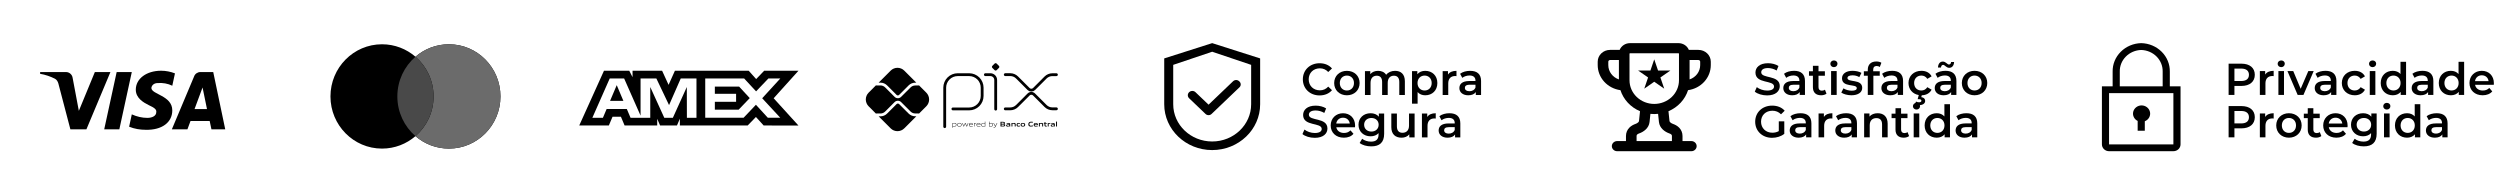<svg width="331" height="25" viewBox="0 0 331 25" fill="none" xmlns="http://www.w3.org/2000/svg">
<path fill-rule="evenodd" clip-rule="evenodd" d="M11.44 17.125H9.319L7.728 11.057C7.653 10.778 7.492 10.531 7.257 10.415C6.668 10.123 6.02 9.89 5.312 9.773V9.539H8.729C9.201 9.539 9.555 9.89 9.614 10.298L10.439 14.675L12.559 9.539H14.621L11.44 17.125ZM15.8 17.125H13.797L15.447 9.539H17.45L15.8 17.125ZM20.041 11.641C20.101 11.232 20.454 10.999 20.867 10.999C21.515 10.94 22.222 11.057 22.811 11.349L23.165 9.715C22.575 9.482 21.927 9.364 21.338 9.364C19.394 9.364 17.979 10.415 17.979 11.873C17.979 12.983 18.982 13.566 19.689 13.916C20.454 14.266 20.749 14.5 20.69 14.85C20.69 15.375 20.101 15.608 19.512 15.608C18.805 15.608 18.097 15.434 17.45 15.141L17.096 16.776C17.803 17.067 18.569 17.184 19.276 17.184C21.456 17.242 22.811 16.192 22.811 14.616C22.811 12.632 20.041 12.516 20.041 11.641ZM29.822 17.125L28.232 9.539H26.523C26.169 9.539 25.816 9.773 25.698 10.123L22.752 17.125H24.814L25.226 16.017H27.76L27.996 17.125H29.822ZM26.818 11.582L27.406 14.442H25.757L26.818 11.582Z" fill="black"/>
<path fill-rule="evenodd" clip-rule="evenodd" d="M55.007 18.024C53.815 19.053 52.269 19.674 50.579 19.674C46.809 19.674 43.753 16.582 43.753 12.768C43.753 8.954 46.809 5.862 50.579 5.862C52.269 5.862 53.815 6.483 55.007 7.512C56.199 6.483 57.745 5.862 59.435 5.862C63.205 5.862 66.262 8.954 66.262 12.768C66.262 16.582 63.205 19.674 59.435 19.674C57.745 19.674 56.199 19.053 55.007 18.024Z" fill="black"/>
<path fill-rule="evenodd" clip-rule="evenodd" d="M55.007 18.024C56.475 16.758 57.406 14.873 57.406 12.768C57.406 10.663 56.475 8.779 55.007 7.512C56.199 6.483 57.745 5.862 59.435 5.862C63.205 5.862 66.262 8.954 66.262 12.768C66.262 16.582 63.205 19.674 59.435 19.674C57.745 19.674 56.199 19.053 55.007 18.024Z" fill="#6B6B6B"/>
<path fill-rule="evenodd" clip-rule="evenodd" d="M55.007 18.024C56.475 16.758 57.406 14.873 57.406 12.768C57.406 10.664 56.475 8.779 55.007 7.512C53.539 8.779 52.609 10.664 52.609 12.768C52.609 14.873 53.539 16.758 55.007 18.024Z" fill="#494949"/>
<path fill-rule="evenodd" clip-rule="evenodd" d="M79.967 9.364L76.691 16.614H80.612L81.099 15.458H82.21L82.696 16.614H87.013V15.732L87.398 16.614H89.631L90.015 15.713V16.614H98.993L100.085 15.488L101.107 16.614L105.718 16.623L102.432 13.009L105.718 9.364H101.178L100.116 10.469L99.126 9.364H89.359L88.52 11.236L87.662 9.364H83.749V10.216L83.313 9.364H79.967ZM93.373 10.393H98.529L100.105 12.097L101.733 10.393H103.31L100.914 13.008L103.31 15.592H101.662L100.085 13.87L98.449 15.592H93.373V10.393ZM94.646 12.421V11.471V11.47H97.863L99.267 12.989L97.801 14.516H94.646V13.479H97.459V12.421H94.646ZM80.725 10.393H82.637L84.81 15.309V10.393H86.904L88.583 13.918L90.129 10.393H92.213V15.596H90.945L90.935 11.519L89.087 15.596H87.952L86.094 11.519V15.596H83.485L82.991 14.429H80.319L79.826 15.595H78.428L80.725 10.393ZM80.775 13.351L81.656 11.274L82.535 13.351H80.775Z" fill="black"/>
<path d="M125.08 16.768V11.606C125.08 11.38 125.125 11.156 125.211 10.947C125.297 10.739 125.424 10.549 125.584 10.39C125.744 10.23 125.933 10.103 126.142 10.017C126.351 9.931 126.574 9.886 126.8 9.886H128.322C128.777 9.887 129.213 10.069 129.535 10.39C129.856 10.713 130.036 11.149 130.036 11.604V12.702C130.036 13.159 129.855 13.596 129.533 13.918C129.21 14.241 128.773 14.422 128.316 14.422H126.163" stroke="black" stroke-width="0.375" stroke-linecap="round" stroke-linejoin="round"/>
<path d="M130.464 9.885H131.123C131.311 9.885 131.49 9.96 131.623 10.092C131.755 10.224 131.829 10.404 131.829 10.591V14.448" stroke="black" stroke-width="0.375" stroke-linecap="round" stroke-linejoin="round"/>
<path d="M131.687 9.288L131.387 8.988C131.37 8.97 131.355 8.949 131.346 8.926C131.336 8.903 131.331 8.878 131.331 8.853C131.331 8.828 131.336 8.804 131.346 8.78C131.355 8.757 131.37 8.736 131.387 8.719L131.687 8.419C131.704 8.401 131.725 8.387 131.748 8.378C131.772 8.368 131.796 8.363 131.821 8.363C131.846 8.363 131.871 8.368 131.894 8.378C131.917 8.387 131.938 8.401 131.956 8.419L132.256 8.719C132.274 8.736 132.288 8.757 132.297 8.78C132.307 8.804 132.312 8.828 132.312 8.853C132.312 8.878 132.307 8.903 132.297 8.926C132.288 8.949 132.274 8.97 132.256 8.988L131.956 9.288C131.938 9.306 131.917 9.32 131.894 9.329C131.871 9.339 131.846 9.344 131.821 9.344C131.796 9.344 131.772 9.339 131.748 9.329C131.725 9.32 131.704 9.306 131.687 9.288Z" fill="black"/>
<path d="M133.099 9.882H133.755C134.092 9.882 134.415 10.016 134.654 10.255L136.188 11.788C136.235 11.835 136.291 11.873 136.353 11.899C136.414 11.924 136.48 11.937 136.547 11.937C136.614 11.937 136.68 11.924 136.742 11.899C136.804 11.873 136.86 11.835 136.907 11.788L138.436 10.26C138.554 10.142 138.695 10.049 138.849 9.985C139.003 9.921 139.169 9.888 139.336 9.888H139.869" stroke="black" stroke-width="0.375" stroke-linecap="round" stroke-linejoin="round"/>
<path d="M133.099 14.413H133.755C134.092 14.413 134.415 14.279 134.654 14.041L136.188 12.508C136.235 12.461 136.291 12.423 136.353 12.398C136.414 12.372 136.48 12.359 136.547 12.359C136.614 12.359 136.68 12.372 136.742 12.398C136.804 12.423 136.86 12.461 136.907 12.508L138.436 14.035C138.554 14.153 138.695 14.247 138.849 14.311C139.003 14.375 139.169 14.408 139.336 14.408H139.869" stroke="black" stroke-width="0.375" stroke-linecap="round" stroke-linejoin="round"/>
<path d="M121.171 15.394C121.009 15.394 120.849 15.363 120.699 15.301C120.55 15.239 120.414 15.148 120.3 15.033L119.042 13.778C118.997 13.735 118.938 13.711 118.877 13.711C118.815 13.711 118.756 13.735 118.711 13.778L117.449 15.04C117.335 15.155 117.199 15.246 117.049 15.308C116.9 15.37 116.739 15.401 116.577 15.401H116.33L117.923 16.994C118.162 17.233 118.486 17.367 118.824 17.367C119.162 17.367 119.486 17.233 119.725 16.994L121.323 15.396L121.171 15.394Z" fill="black"/>
<path d="M116.577 10.944C116.739 10.943 116.9 10.975 117.049 11.037C117.199 11.099 117.335 11.19 117.449 11.304L118.711 12.567C118.755 12.611 118.815 12.635 118.877 12.635C118.939 12.635 118.998 12.611 119.042 12.567L120.3 11.309C120.414 11.194 120.55 11.103 120.7 11.041C120.849 10.979 121.009 10.948 121.171 10.948H121.324L119.726 9.35C119.608 9.232 119.467 9.138 119.313 9.074C119.158 9.01 118.992 8.977 118.825 8.977C118.658 8.977 118.492 9.01 118.337 9.074C118.183 9.138 118.042 9.232 117.924 9.35L116.331 10.944H116.577Z" fill="black"/>
<path d="M122.645 12.27L121.68 11.305C121.659 11.314 121.635 11.319 121.612 11.319H121.173C120.944 11.32 120.725 11.411 120.564 11.573L119.304 12.828C119.248 12.884 119.181 12.929 119.108 12.959C119.035 12.99 118.956 13.005 118.877 13.005C118.717 13.005 118.563 12.942 118.45 12.829L117.187 11.566C117.025 11.405 116.807 11.313 116.578 11.312H116.039C116.016 11.312 115.994 11.308 115.974 11.299L115.004 12.269C114.886 12.387 114.792 12.527 114.728 12.682C114.664 12.837 114.631 13.002 114.631 13.17C114.631 13.337 114.664 13.503 114.728 13.657C114.792 13.812 114.886 13.953 115.004 14.071L115.974 15.04C115.994 15.032 116.016 15.027 116.039 15.027H116.578C116.806 15.026 117.025 14.935 117.187 14.773L118.45 13.511C118.565 13.401 118.718 13.339 118.877 13.339C119.036 13.339 119.189 13.401 119.304 13.511L120.562 14.769C120.724 14.93 120.942 15.021 121.171 15.022H121.61C121.633 15.023 121.657 15.027 121.678 15.037L122.643 14.072C122.881 13.833 123.016 13.509 123.016 13.171C123.016 12.833 122.881 12.509 122.643 12.27" fill="black"/>
<path d="M126.391 16.329C126.311 16.333 126.232 16.345 126.154 16.365V16.68C126.214 16.701 126.276 16.711 126.339 16.711C126.497 16.711 126.571 16.657 126.571 16.518C126.571 16.388 126.51 16.329 126.391 16.329ZM126.101 16.913V16.292H126.145L126.149 16.319C126.23 16.297 126.312 16.284 126.396 16.279C126.453 16.275 126.51 16.291 126.557 16.326C126.582 16.35 126.602 16.381 126.614 16.414C126.627 16.447 126.631 16.483 126.628 16.518C126.631 16.558 126.623 16.598 126.605 16.633C126.587 16.668 126.56 16.698 126.526 16.719C126.47 16.747 126.407 16.761 126.343 16.759C126.279 16.759 126.215 16.749 126.154 16.731V16.913H126.101Z" fill="black"/>
<path d="M127.024 16.328C126.866 16.328 126.796 16.379 126.796 16.516C126.796 16.654 126.865 16.711 127.024 16.711C127.182 16.711 127.251 16.66 127.251 16.523C127.251 16.386 127.182 16.328 127.024 16.328ZM127.227 16.711C127.166 16.749 127.095 16.766 127.024 16.762C126.953 16.766 126.882 16.748 126.821 16.711C126.792 16.688 126.77 16.659 126.756 16.626C126.742 16.592 126.736 16.556 126.74 16.52C126.736 16.483 126.742 16.447 126.756 16.414C126.77 16.38 126.793 16.351 126.821 16.328C126.882 16.29 126.953 16.273 127.024 16.277C127.095 16.273 127.166 16.29 127.227 16.328C127.255 16.35 127.277 16.38 127.291 16.413C127.306 16.446 127.311 16.483 127.308 16.519C127.311 16.555 127.306 16.591 127.292 16.625C127.278 16.659 127.255 16.688 127.227 16.711Z" fill="black"/>
<path d="M127.973 16.747L127.798 16.369H127.794L127.621 16.747H127.576L127.388 16.29H127.447L127.603 16.672H127.606L127.776 16.29H127.827L128.001 16.672H128.004L128.157 16.29H128.213L128.026 16.747H127.973Z" fill="black"/>
<path d="M128.549 16.327C128.403 16.327 128.353 16.392 128.346 16.485H128.755C128.751 16.381 128.698 16.327 128.552 16.327H128.549ZM128.552 16.76C128.485 16.767 128.417 16.749 128.363 16.709C128.336 16.685 128.316 16.655 128.303 16.622C128.29 16.589 128.284 16.553 128.286 16.518C128.284 16.481 128.291 16.444 128.306 16.411C128.321 16.377 128.343 16.347 128.371 16.323C128.424 16.29 128.486 16.274 128.549 16.277C128.613 16.273 128.676 16.289 128.731 16.322C128.797 16.366 128.81 16.443 128.81 16.532H128.342C128.342 16.625 128.375 16.708 128.551 16.708C128.63 16.706 128.709 16.698 128.787 16.682V16.73C128.708 16.746 128.628 16.756 128.547 16.758" fill="black"/>
<path d="M128.962 16.747V16.29H129.006L129.01 16.317C129.083 16.293 129.159 16.28 129.236 16.277H129.243V16.328H129.23C129.157 16.33 129.085 16.342 129.015 16.364V16.746L128.962 16.747Z" fill="black"/>
<path d="M129.552 16.327C129.406 16.327 129.356 16.392 129.349 16.485H129.758C129.754 16.381 129.7 16.327 129.555 16.327H129.552ZM129.555 16.759C129.488 16.767 129.421 16.748 129.366 16.709C129.341 16.684 129.321 16.655 129.309 16.622C129.297 16.589 129.292 16.554 129.295 16.52C129.293 16.483 129.3 16.446 129.314 16.412C129.329 16.378 129.351 16.348 129.38 16.325C129.433 16.291 129.495 16.276 129.557 16.279C129.621 16.275 129.684 16.29 129.739 16.323C129.805 16.367 129.818 16.445 129.818 16.533H129.351C129.351 16.627 129.383 16.71 129.56 16.71C129.639 16.708 129.718 16.699 129.795 16.683V16.731C129.716 16.747 129.636 16.757 129.555 16.759Z" fill="black"/>
<path d="M130.395 16.358C130.336 16.337 130.273 16.327 130.211 16.328C130.053 16.328 129.978 16.381 129.978 16.519C129.978 16.658 130.039 16.709 130.159 16.709C130.238 16.705 130.317 16.693 130.395 16.674V16.358ZM130.405 16.747L130.4 16.719C130.32 16.741 130.237 16.754 130.154 16.759C130.096 16.764 130.039 16.747 129.993 16.712C129.967 16.688 129.947 16.657 129.935 16.624C129.922 16.59 129.918 16.555 129.921 16.519C129.918 16.48 129.926 16.441 129.944 16.405C129.962 16.37 129.989 16.341 130.023 16.32C130.08 16.291 130.143 16.277 130.207 16.279C130.271 16.279 130.334 16.289 130.395 16.308V16.099H130.448V16.747H130.405Z" fill="black"/>
<path d="M131.23 16.329C131.15 16.333 131.071 16.345 130.993 16.365V16.679C131.052 16.7 131.115 16.711 131.178 16.711C131.336 16.711 131.41 16.657 131.41 16.518C131.41 16.388 131.349 16.329 131.23 16.329ZM131.366 16.719C131.309 16.747 131.246 16.761 131.183 16.759C131.114 16.759 131.045 16.747 130.98 16.725V16.747H130.943V16.099H130.994V16.315C131.073 16.295 131.154 16.282 131.235 16.277C131.293 16.273 131.35 16.29 131.396 16.324C131.422 16.349 131.442 16.379 131.454 16.412C131.466 16.446 131.471 16.481 131.467 16.517C131.471 16.556 131.463 16.596 131.445 16.631C131.427 16.666 131.4 16.696 131.366 16.717" fill="black"/>
<path d="M131.534 16.924V16.873C131.56 16.873 131.585 16.878 131.602 16.878C131.633 16.88 131.664 16.872 131.689 16.855C131.715 16.838 131.735 16.813 131.745 16.784L131.762 16.748L131.524 16.291H131.585L131.788 16.684H131.792L131.986 16.291H132.046L131.792 16.802C131.745 16.895 131.695 16.925 131.602 16.925C131.579 16.926 131.557 16.926 131.534 16.924Z" fill="black"/>
<path d="M132.781 16.487H132.604V16.647H132.781C132.903 16.647 132.949 16.633 132.949 16.566C132.949 16.499 132.886 16.487 132.781 16.487ZM132.748 16.228H132.604V16.391H132.749C132.869 16.391 132.917 16.377 132.917 16.308C132.917 16.241 132.857 16.228 132.748 16.228ZM133.022 16.704C132.958 16.745 132.879 16.747 132.736 16.747H132.466V16.129H132.729C132.853 16.129 132.929 16.129 132.992 16.169C133.012 16.181 133.03 16.2 133.041 16.221C133.052 16.243 133.057 16.267 133.055 16.292C133.057 16.322 133.048 16.352 133.03 16.377C133.012 16.402 132.987 16.42 132.958 16.429V16.432C133.037 16.45 133.088 16.491 133.088 16.578C133.09 16.604 133.085 16.628 133.073 16.651C133.062 16.673 133.044 16.691 133.022 16.704Z" fill="black"/>
<path d="M133.627 16.556C133.577 16.551 133.52 16.549 133.463 16.549C133.371 16.549 133.338 16.567 133.338 16.61C133.338 16.653 133.365 16.671 133.436 16.671C133.501 16.669 133.565 16.66 133.627 16.644V16.556ZM133.654 16.747L133.651 16.72C133.57 16.743 133.487 16.756 133.404 16.76C133.355 16.763 133.307 16.751 133.266 16.726C133.249 16.714 133.236 16.697 133.227 16.678C133.218 16.659 133.214 16.637 133.215 16.616C133.214 16.59 133.221 16.565 133.235 16.543C133.248 16.521 133.268 16.503 133.292 16.493C133.347 16.473 133.405 16.464 133.463 16.468C133.511 16.468 133.575 16.47 133.628 16.474V16.468C133.628 16.396 133.581 16.373 133.453 16.373C133.402 16.373 133.343 16.376 133.285 16.381V16.289C133.349 16.284 133.421 16.28 133.481 16.28C133.554 16.274 133.628 16.288 133.693 16.322C133.744 16.36 133.755 16.411 133.755 16.479V16.748L133.654 16.747Z" fill="black"/>
<path d="M134.349 16.747V16.493C134.349 16.411 134.306 16.381 134.231 16.381C134.168 16.383 134.106 16.393 134.045 16.41V16.745H133.92V16.288H134.021L134.026 16.317C134.105 16.294 134.187 16.28 134.269 16.276C134.325 16.271 134.381 16.288 134.425 16.322C134.444 16.341 134.458 16.363 134.467 16.388C134.475 16.413 134.479 16.439 134.476 16.465V16.744L134.349 16.747Z" fill="black"/>
<path d="M134.833 16.76C134.773 16.764 134.713 16.747 134.664 16.712C134.638 16.687 134.618 16.657 134.605 16.623C134.593 16.59 134.588 16.554 134.592 16.519C134.589 16.481 134.596 16.443 134.613 16.409C134.629 16.375 134.654 16.346 134.684 16.324C134.745 16.29 134.815 16.274 134.884 16.279C134.935 16.279 134.988 16.283 135.045 16.288V16.385C134.999 16.381 134.943 16.377 134.9 16.377C134.779 16.377 134.722 16.415 134.722 16.52C134.722 16.624 134.765 16.66 134.864 16.66C134.928 16.658 134.992 16.651 135.055 16.637V16.731C134.982 16.747 134.908 16.757 134.833 16.76Z" fill="black"/>
<path d="M135.432 16.375C135.311 16.375 135.257 16.413 135.257 16.516C135.257 16.62 135.308 16.664 135.432 16.664C135.555 16.664 135.604 16.627 135.604 16.523C135.604 16.42 135.553 16.375 135.432 16.375ZM135.65 16.711C135.584 16.749 135.507 16.766 135.432 16.76C135.355 16.765 135.279 16.749 135.212 16.711C135.183 16.69 135.159 16.66 135.144 16.627C135.129 16.593 135.123 16.556 135.127 16.52C135.123 16.483 135.129 16.446 135.144 16.412C135.159 16.378 135.183 16.349 135.212 16.327C135.279 16.29 135.355 16.273 135.432 16.279C135.507 16.273 135.583 16.29 135.65 16.327C135.679 16.349 135.703 16.378 135.717 16.412C135.732 16.445 135.738 16.482 135.735 16.519C135.738 16.555 135.732 16.592 135.717 16.626C135.703 16.66 135.679 16.689 135.65 16.711Z" fill="black"/>
<path d="M136.468 16.759C136.389 16.764 136.311 16.741 136.247 16.695C136.172 16.634 136.15 16.539 136.15 16.437C136.147 16.386 136.158 16.336 136.179 16.29C136.201 16.244 136.234 16.204 136.275 16.175C136.355 16.131 136.446 16.11 136.537 16.116C136.605 16.116 136.675 16.121 136.752 16.127V16.238C136.687 16.233 136.605 16.228 136.542 16.228C136.366 16.228 136.292 16.295 136.292 16.437C136.292 16.579 136.361 16.647 136.491 16.647C136.583 16.644 136.676 16.632 136.766 16.61V16.721C136.668 16.744 136.569 16.757 136.468 16.76" fill="black"/>
<path d="M137.139 16.36C137.034 16.36 136.993 16.398 136.987 16.468H137.292C137.288 16.393 137.245 16.36 137.139 16.36ZM137.12 16.76C137.052 16.766 136.984 16.748 136.928 16.709C136.902 16.685 136.882 16.655 136.869 16.622C136.857 16.589 136.852 16.554 136.855 16.519C136.853 16.482 136.859 16.446 136.874 16.413C136.889 16.379 136.911 16.35 136.94 16.327C137 16.291 137.069 16.274 137.139 16.279C137.208 16.275 137.277 16.291 137.337 16.325C137.41 16.376 137.416 16.456 137.417 16.55H136.984C136.987 16.619 137.024 16.664 137.152 16.664C137.233 16.662 137.314 16.654 137.395 16.64V16.73C137.304 16.747 137.212 16.757 137.12 16.76Z" fill="black"/>
<path d="M137.982 16.747V16.493C137.982 16.411 137.94 16.381 137.864 16.381C137.802 16.383 137.739 16.393 137.679 16.41V16.745H137.551V16.288H137.655L137.66 16.317C137.739 16.294 137.821 16.28 137.903 16.276C137.959 16.271 138.015 16.288 138.059 16.322C138.078 16.341 138.092 16.363 138.101 16.388C138.109 16.413 138.113 16.439 138.11 16.465V16.744L137.982 16.747Z" fill="black"/>
<path d="M138.47 16.76C138.442 16.762 138.414 16.758 138.388 16.747C138.362 16.735 138.34 16.717 138.323 16.695C138.298 16.653 138.286 16.605 138.289 16.557V16.386H138.197V16.292H138.289L138.303 16.154H138.416V16.292H138.595V16.386H138.416V16.532C138.414 16.562 138.418 16.591 138.428 16.619C138.436 16.634 138.448 16.646 138.463 16.653C138.478 16.661 138.495 16.664 138.511 16.661C138.542 16.661 138.572 16.658 138.602 16.652V16.744C138.559 16.753 138.515 16.759 138.47 16.76Z" fill="black"/>
<path d="M138.719 16.747V16.29H138.821L138.825 16.319C138.898 16.294 138.974 16.28 139.05 16.277H139.067V16.386C139.052 16.386 139.035 16.386 139.023 16.386C138.962 16.386 138.902 16.394 138.844 16.409V16.746L138.719 16.747Z" fill="black"/>
<path d="M139.531 16.556C139.478 16.551 139.423 16.549 139.367 16.549C139.274 16.549 139.241 16.567 139.241 16.61C139.241 16.653 139.269 16.671 139.34 16.671C139.404 16.669 139.468 16.66 139.531 16.644V16.556ZM139.558 16.747L139.553 16.721C139.472 16.744 139.389 16.758 139.306 16.761C139.257 16.765 139.209 16.753 139.168 16.728C139.151 16.715 139.137 16.698 139.129 16.679C139.12 16.66 139.116 16.639 139.117 16.618C139.116 16.591 139.123 16.565 139.137 16.542C139.152 16.52 139.173 16.503 139.198 16.493C139.252 16.473 139.31 16.465 139.368 16.469C139.415 16.469 139.48 16.471 139.533 16.475V16.468C139.533 16.396 139.486 16.373 139.358 16.373C139.307 16.373 139.248 16.376 139.19 16.381V16.289C139.254 16.284 139.327 16.28 139.386 16.28C139.459 16.274 139.532 16.288 139.598 16.322C139.648 16.36 139.66 16.411 139.66 16.479V16.748L139.558 16.747Z" fill="black"/>
<path d="M139.821 16.099H139.949V16.747H139.821V16.099Z" fill="black"/>
<path d="M283.542 13.956C283.287 13.957 283.04 14.041 282.841 14.192C282.641 14.344 282.501 14.555 282.441 14.791C282.382 15.028 282.407 15.277 282.513 15.499C282.619 15.72 282.8 15.901 283.026 16.013V17.306H283.972V16.054C284.217 15.958 284.419 15.784 284.544 15.562C284.669 15.34 284.71 15.083 284.659 14.836C284.608 14.588 284.469 14.365 284.265 14.204C284.061 14.044 283.806 13.956 283.542 13.956Z" fill="black"/>
<path d="M287.284 11.427V9.492C287.304 8.511 286.918 7.563 286.208 6.855C285.499 6.146 284.524 5.735 283.498 5.711C282.472 5.735 281.498 6.146 280.789 6.855C280.079 7.563 279.692 8.511 279.713 9.492V11.427H278.293V19.115C278.293 19.355 278.393 19.585 278.57 19.754C278.748 19.924 278.988 20.019 279.239 20.019H287.757C288.008 20.019 288.249 19.924 288.427 19.754C288.604 19.585 288.704 19.355 288.704 19.115V11.427H287.284ZM280.659 9.492C280.639 8.751 280.926 8.033 281.458 7.494C281.99 6.955 282.723 6.639 283.498 6.616C284.273 6.639 285.007 6.955 285.539 7.494C286.071 8.033 286.358 8.751 286.338 9.492V11.427H280.659V9.492ZM279.239 19.115V12.332H287.757V19.115H279.239Z" fill="black"/>
<path d="M174.71 12.634C175.391 12.634 175.971 12.391 176.355 11.941L175.858 11.468C175.556 11.799 175.183 11.959 174.751 11.959C173.893 11.959 173.272 11.355 173.272 10.503C173.272 9.651 173.893 9.047 174.751 9.047C175.183 9.047 175.556 9.207 175.858 9.533L176.355 9.065C175.971 8.615 175.391 8.373 174.716 8.373C173.443 8.373 172.497 9.266 172.497 10.503C172.497 11.74 173.443 12.634 174.71 12.634Z" fill="black"/>
<path d="M178.326 12.616C179.309 12.616 180.013 11.941 180.013 10.994C180.013 10.047 179.309 9.379 178.326 9.379C177.356 9.379 176.645 10.047 176.645 10.994C176.645 11.941 177.356 12.616 178.326 12.616ZM178.326 11.983C177.794 11.983 177.391 11.598 177.391 10.994C177.391 10.391 177.794 10.006 178.326 10.006C178.865 10.006 179.267 10.391 179.267 10.994C179.267 11.598 178.865 11.983 178.326 11.983Z" fill="black"/>
<path d="M184.709 9.379C184.206 9.379 183.78 9.58 183.526 9.905C183.307 9.55 182.922 9.379 182.46 9.379C182.028 9.379 181.661 9.533 181.425 9.817V9.414H180.72V12.575H181.46V10.971C181.46 10.343 181.792 10.024 182.283 10.024C182.733 10.024 182.993 10.296 182.993 10.858V12.575H183.733V10.971C183.733 10.343 184.07 10.024 184.555 10.024C185.005 10.024 185.266 10.296 185.266 10.858V12.575H186.005V10.764C186.005 9.811 185.473 9.379 184.709 9.379Z" fill="black"/>
<path d="M188.703 9.379C188.271 9.379 187.904 9.527 187.655 9.828V9.414H186.951V13.723H187.691V12.19C187.945 12.48 188.3 12.616 188.703 12.616C189.626 12.616 190.306 11.977 190.306 10.994C190.306 10.018 189.626 9.379 188.703 9.379ZM188.62 11.983C188.087 11.983 187.679 11.598 187.679 10.994C187.679 10.391 188.087 10.006 188.62 10.006C189.152 10.006 189.555 10.391 189.555 10.994C189.555 11.598 189.152 11.983 188.62 11.983Z" fill="black"/>
<path d="M191.712 9.876V9.414H191.008V12.575H191.748V11.042C191.748 10.397 192.103 10.065 192.665 10.065C192.718 10.065 192.772 10.071 192.837 10.083V9.379C192.31 9.379 191.925 9.544 191.712 9.876Z" fill="black"/>
<path d="M194.654 9.379C194.145 9.379 193.654 9.509 193.317 9.769L193.607 10.308C193.844 10.113 194.211 9.994 194.566 9.994C195.092 9.994 195.353 10.249 195.353 10.681V10.728H194.536C193.577 10.728 193.222 11.142 193.222 11.669C193.222 12.22 193.678 12.616 194.4 12.616C194.873 12.616 195.217 12.462 195.394 12.19V12.575H196.093V10.722C196.093 9.811 195.566 9.379 194.654 9.379ZM194.554 12.077C194.175 12.077 193.95 11.906 193.95 11.639C193.95 11.409 194.086 11.219 194.589 11.219H195.353V11.586C195.228 11.912 194.915 12.077 194.554 12.077Z" fill="black"/>
<path d="M174.077 18.249C175.213 18.249 175.752 17.68 175.752 17.018C175.752 15.496 173.295 16.071 173.295 15.189C173.295 14.875 173.556 14.627 174.195 14.627C174.556 14.627 174.964 14.733 175.337 14.952L175.58 14.354C175.219 14.118 174.698 13.987 174.201 13.987C173.065 13.987 172.532 14.556 172.532 15.224C172.532 16.763 174.994 16.177 174.994 17.071C174.994 17.379 174.722 17.609 174.077 17.609C173.568 17.609 173.041 17.42 172.71 17.154L172.443 17.751C172.786 18.047 173.432 18.249 174.077 18.249Z" fill="black"/>
<path d="M179.414 16.627C179.414 15.639 178.74 14.993 177.817 14.993C176.876 14.993 176.183 15.668 176.183 16.609C176.183 17.55 176.87 18.231 177.929 18.231C178.473 18.231 178.917 18.053 179.201 17.716L178.805 17.26C178.58 17.491 178.302 17.604 177.947 17.604C177.396 17.604 177.012 17.308 176.923 16.846H179.403C179.409 16.775 179.414 16.686 179.414 16.627ZM177.817 15.585C178.302 15.585 178.651 15.899 178.71 16.355H176.917C176.988 15.893 177.337 15.585 177.817 15.585Z" fill="black"/>
<path d="M182.558 15.029V15.449C182.297 15.136 181.906 14.993 181.463 14.993C180.557 14.993 179.865 15.597 179.865 16.515C179.865 17.432 180.557 18.047 181.463 18.047C181.889 18.047 182.262 17.911 182.522 17.627V17.793C182.522 18.432 182.214 18.752 181.516 18.752C181.078 18.752 180.628 18.604 180.35 18.373L180.019 18.929C180.38 19.225 180.965 19.379 181.557 19.379C182.664 19.379 183.262 18.858 183.262 17.71V15.029H182.558ZM181.575 17.42C181.013 17.42 180.61 17.053 180.61 16.515C180.61 15.982 181.013 15.621 181.575 15.621C182.131 15.621 182.534 15.982 182.534 16.515C182.534 17.053 182.131 17.42 181.575 17.42Z" fill="black"/>
<path d="M186.554 15.029V16.627C186.554 17.26 186.205 17.58 185.69 17.58C185.223 17.58 184.95 17.308 184.95 16.733V15.029H184.211V16.834C184.211 17.787 184.761 18.231 185.572 18.231C185.98 18.231 186.353 18.077 186.59 17.787V18.189H187.294V15.029H186.554Z" fill="black"/>
<path d="M188.967 15.491V15.029H188.263V18.189H189.003V16.657C189.003 16.011 189.358 15.68 189.92 15.68C189.973 15.68 190.026 15.686 190.092 15.698V14.993C189.565 14.993 189.18 15.159 188.967 15.491Z" fill="black"/>
<path d="M191.909 14.993C191.4 14.993 190.909 15.124 190.572 15.384L190.862 15.923C191.098 15.727 191.465 15.609 191.82 15.609C192.347 15.609 192.607 15.864 192.607 16.296V16.343H191.791C190.832 16.343 190.477 16.757 190.477 17.284C190.477 17.834 190.933 18.231 191.655 18.231C192.128 18.231 192.471 18.077 192.649 17.805V18.189H193.347V16.337C193.347 15.425 192.821 14.993 191.909 14.993ZM191.808 17.692C191.43 17.692 191.205 17.521 191.205 17.254C191.205 17.023 191.341 16.834 191.844 16.834H192.607V17.201C192.483 17.526 192.17 17.692 191.808 17.692Z" fill="black"/>
<path d="M233.967 12.632C235.103 12.632 235.642 12.063 235.642 11.4C235.642 9.88 233.186 10.454 233.186 9.572C233.186 9.258 233.446 9.01 234.085 9.01C234.446 9.01 234.855 9.116 235.228 9.335L235.47 8.737C235.109 8.501 234.588 8.37 234.091 8.37C232.955 8.37 232.422 8.939 232.422 9.607C232.422 11.146 234.884 10.56 234.884 11.454C234.884 11.762 234.612 11.992 233.967 11.992C233.458 11.992 232.931 11.803 232.6 11.537L232.334 12.134C232.677 12.43 233.322 12.632 233.967 12.632Z" fill="black"/>
<path d="M237.541 9.376C237.032 9.376 236.541 9.507 236.204 9.767L236.494 10.306C236.73 10.11 237.097 9.992 237.452 9.992C237.979 9.992 238.24 10.246 238.24 10.678V10.726H237.423C236.464 10.726 236.109 11.14 236.109 11.667C236.109 12.217 236.565 12.614 237.287 12.614C237.76 12.614 238.103 12.46 238.281 12.188V12.572H238.979V10.72C238.979 9.809 238.453 9.376 237.541 9.376ZM237.441 12.075C237.062 12.075 236.837 11.904 236.837 11.637C236.837 11.406 236.973 11.217 237.476 11.217H238.24V11.584C238.115 11.909 237.802 12.075 237.441 12.075Z" fill="black"/>
<path d="M241.621 11.874C241.509 11.963 241.361 12.004 241.207 12.004C240.923 12.004 240.769 11.838 240.769 11.531V10.027H241.615V9.436H240.769V8.714H240.029V9.436H239.509V10.027H240.029V11.549C240.029 12.247 240.426 12.614 241.118 12.614C241.385 12.614 241.651 12.543 241.829 12.401L241.621 11.874Z" fill="black"/>
<path d="M242.81 8.891C243.088 8.891 243.283 8.69 243.283 8.43C243.283 8.187 243.082 8.003 242.81 8.003C242.538 8.003 242.337 8.199 242.337 8.447C242.337 8.696 242.538 8.891 242.81 8.891ZM242.437 12.572H243.177V9.412H242.437V12.572Z" fill="black"/>
<path d="M245.124 12.614C246.012 12.614 246.557 12.229 246.557 11.637C246.557 10.4 244.604 10.969 244.604 10.329C244.604 10.122 244.817 9.974 245.266 9.974C245.568 9.974 245.87 10.033 246.172 10.211L246.456 9.649C246.172 9.477 245.693 9.376 245.272 9.376C244.42 9.376 243.882 9.767 243.882 10.365C243.882 11.625 245.835 11.057 245.835 11.661C245.835 11.88 245.639 12.01 245.172 12.01C244.775 12.01 244.349 11.88 244.071 11.696L243.787 12.259C244.071 12.46 244.598 12.614 245.124 12.614Z" fill="black"/>
<path d="M248.478 8.737C248.632 8.737 248.774 8.791 248.886 8.867L249.094 8.311C248.928 8.193 248.679 8.14 248.425 8.14C247.691 8.14 247.294 8.572 247.294 9.234V9.436H246.774V10.027H247.294V12.572H248.034V10.027H248.88V9.436H248.01V9.246C248.01 8.909 248.17 8.737 248.478 8.737Z" fill="black"/>
<path d="M250.528 9.376C250.019 9.376 249.528 9.507 249.19 9.767L249.48 10.306C249.717 10.11 250.084 9.992 250.439 9.992C250.966 9.992 251.226 10.246 251.226 10.678V10.726H250.41C249.451 10.726 249.096 11.14 249.096 11.667C249.096 12.217 249.551 12.614 250.273 12.614C250.747 12.614 251.09 12.46 251.268 12.188V12.572H251.966V10.72C251.966 9.809 251.439 9.376 250.528 9.376ZM250.427 12.075C250.049 12.075 249.824 11.904 249.824 11.637C249.824 11.406 249.96 11.217 250.463 11.217H251.226V11.584C251.102 11.909 250.788 12.075 250.427 12.075Z" fill="black"/>
<path d="M254.389 11.98C253.844 11.98 253.43 11.608 253.43 10.992C253.43 10.383 253.844 10.004 254.389 10.004C254.702 10.004 254.986 10.14 255.176 10.442L255.744 10.11C255.501 9.631 255.01 9.376 254.394 9.376C253.394 9.376 252.684 10.045 252.684 10.992C252.684 11.827 253.234 12.448 254.045 12.584L253.897 13.135H254.081C254.306 13.135 254.394 13.217 254.394 13.33C254.394 13.46 254.3 13.543 254.081 13.543C253.933 13.543 253.803 13.513 253.678 13.448L253.542 13.797C253.69 13.88 253.874 13.922 254.087 13.922C254.572 13.922 254.892 13.703 254.892 13.36C254.892 13.105 254.726 12.904 254.377 12.862L254.442 12.614C255.034 12.602 255.507 12.336 255.744 11.874L255.176 11.543C254.986 11.844 254.702 11.98 254.389 11.98Z" fill="black"/>
<path d="M257.277 8.589C257.49 8.589 257.691 8.98 258.082 8.98C258.461 8.98 258.709 8.666 258.721 8.205H258.325C258.313 8.418 258.2 8.542 258.035 8.542C257.821 8.542 257.62 8.151 257.23 8.151C256.851 8.151 256.602 8.459 256.59 8.944H256.987C256.999 8.72 257.111 8.589 257.277 8.589ZM257.591 9.376C257.082 9.376 256.59 9.507 256.253 9.767L256.543 10.306C256.78 10.11 257.147 9.992 257.502 9.992C258.029 9.992 258.289 10.246 258.289 10.678V10.726H257.472C256.514 10.726 256.158 11.14 256.158 11.667C256.158 12.217 256.614 12.614 257.336 12.614C257.81 12.614 258.153 12.46 258.33 12.188V12.572H259.029V10.72C259.029 9.809 258.502 9.376 257.591 9.376ZM257.49 12.075C257.111 12.075 256.886 11.904 256.886 11.637C256.886 11.406 257.022 11.217 257.526 11.217H258.289V11.584C258.165 11.909 257.851 12.075 257.49 12.075Z" fill="black"/>
<path d="M261.428 12.614C262.41 12.614 263.114 11.939 263.114 10.992C263.114 10.045 262.41 9.376 261.428 9.376C260.457 9.376 259.747 10.045 259.747 10.992C259.747 11.939 260.457 12.614 261.428 12.614ZM261.428 11.98C260.895 11.98 260.492 11.596 260.492 10.992C260.492 10.389 260.895 10.004 261.428 10.004C261.966 10.004 262.369 10.389 262.369 10.992C262.369 11.596 261.966 11.98 261.428 11.98Z" fill="black"/>
<path d="M235.512 17.359C235.245 17.512 234.955 17.572 234.66 17.572C233.784 17.572 233.162 16.956 233.162 16.116C233.162 15.258 233.784 14.66 234.665 14.66C235.109 14.66 235.482 14.808 235.808 15.133L236.293 14.66C235.902 14.216 235.322 13.985 234.63 13.985C233.334 13.985 232.387 14.879 232.387 16.116C232.387 17.353 233.334 18.246 234.618 18.246C235.204 18.246 235.808 18.069 236.24 17.72V16.068H235.512V17.359Z" fill="black"/>
<path d="M238.391 14.991C237.882 14.991 237.391 15.121 237.053 15.382L237.343 15.921C237.58 15.725 237.947 15.607 238.302 15.607C238.829 15.607 239.089 15.861 239.089 16.293V16.341H238.272C237.314 16.341 236.959 16.755 236.959 17.282C236.959 17.832 237.414 18.229 238.136 18.229C238.61 18.229 238.953 18.075 239.131 17.802V18.187H239.829V16.335C239.829 15.423 239.302 14.991 238.391 14.991ZM238.29 17.69C237.911 17.69 237.687 17.518 237.687 17.252C237.687 17.021 237.823 16.832 238.326 16.832H239.089V17.199C238.965 17.524 238.651 17.69 238.29 17.69Z" fill="black"/>
<path d="M241.483 15.488V15.027H240.778V18.187H241.518V16.654C241.518 16.009 241.873 15.678 242.435 15.678C242.489 15.678 242.542 15.684 242.607 15.696V14.991C242.08 14.991 241.696 15.157 241.483 15.488Z" fill="black"/>
<path d="M244.425 14.991C243.916 14.991 243.425 15.121 243.087 15.382L243.377 15.921C243.614 15.725 243.981 15.607 244.336 15.607C244.863 15.607 245.123 15.861 245.123 16.293V16.341H244.306C243.348 16.341 242.992 16.755 242.992 17.282C242.992 17.832 243.448 18.229 244.17 18.229C244.644 18.229 244.987 18.075 245.164 17.802V18.187H245.863V16.335C245.863 15.423 245.336 14.991 244.425 14.991ZM244.324 17.69C243.945 17.69 243.72 17.518 243.72 17.252C243.72 17.021 243.857 16.832 244.36 16.832H245.123V17.199C244.999 17.524 244.685 17.69 244.324 17.69Z" fill="black"/>
<path d="M248.606 14.991C248.144 14.991 247.759 15.145 247.517 15.435V15.027H246.812V18.187H247.552V16.589C247.552 15.956 247.907 15.636 248.434 15.636C248.907 15.636 249.186 15.909 249.186 16.471V18.187H249.925V16.376C249.925 15.423 249.363 14.991 248.606 14.991Z" fill="black"/>
<path d="M252.556 17.489C252.444 17.578 252.296 17.619 252.142 17.619C251.858 17.619 251.704 17.453 251.704 17.146V15.642H252.551V15.05H251.704V14.328H250.964V15.05H250.444V15.642H250.964V17.163C250.964 17.862 251.361 18.229 252.053 18.229C252.32 18.229 252.586 18.158 252.764 18.015L252.556 17.489Z" fill="black"/>
<path d="M253.745 14.506C254.023 14.506 254.218 14.305 254.218 14.044C254.218 13.802 254.017 13.618 253.745 13.618C253.473 13.618 253.272 13.813 253.272 14.062C253.272 14.311 253.473 14.506 253.745 14.506ZM253.372 18.187H254.112V15.027H253.372V18.187Z" fill="black"/>
<path d="M257.438 13.796V15.417C257.19 15.127 256.829 14.991 256.42 14.991C255.503 14.991 254.822 15.624 254.822 16.607C254.822 17.589 255.503 18.229 256.42 18.229C256.852 18.229 257.219 18.081 257.468 17.779V18.187H258.178V13.796H257.438ZM256.509 17.595C255.977 17.595 255.568 17.211 255.568 16.607C255.568 16.003 255.977 15.619 256.509 15.619C257.042 15.619 257.45 16.003 257.45 16.607C257.45 17.211 257.042 17.595 256.509 17.595Z" fill="black"/>
<path d="M260.353 14.991C259.844 14.991 259.353 15.121 259.016 15.382L259.306 15.921C259.542 15.725 259.909 15.607 260.265 15.607C260.791 15.607 261.052 15.861 261.052 16.293V16.341H260.235C259.276 16.341 258.921 16.755 258.921 17.282C258.921 17.832 259.377 18.229 260.099 18.229C260.572 18.229 260.916 18.075 261.093 17.802V18.187H261.791V16.335C261.791 15.423 261.265 14.991 260.353 14.991ZM260.253 17.69C259.874 17.69 259.649 17.518 259.649 17.252C259.649 17.021 259.785 16.832 260.288 16.832H261.052V17.199C260.927 17.524 260.614 17.69 260.253 17.69Z" fill="black"/>
<path d="M296.773 8.43H295.068V12.572H295.838V11.377H296.773C297.862 11.377 298.536 10.815 298.536 9.903C298.536 8.986 297.862 8.43 296.773 8.43ZM296.737 10.726H295.838V9.081H296.737C297.412 9.081 297.761 9.382 297.761 9.903C297.761 10.424 297.412 10.726 296.737 10.726Z" fill="black"/>
<path d="M299.909 9.874V9.412H299.205V12.572H299.945V11.04C299.945 10.394 300.3 10.063 300.862 10.063C300.915 10.063 300.968 10.069 301.033 10.081V9.376C300.507 9.376 300.122 9.542 299.909 9.874Z" fill="black"/>
<path d="M302.034 8.891C302.312 8.891 302.507 8.69 302.507 8.43C302.507 8.187 302.306 8.003 302.034 8.003C301.762 8.003 301.56 8.199 301.56 8.447C301.56 8.696 301.762 8.891 302.034 8.891ZM301.661 12.572H302.401V9.412H301.661V12.572Z" fill="black"/>
<path d="M305.621 9.412L304.609 11.756L303.626 9.412H302.857L304.212 12.572H304.976L306.331 9.412H305.621Z" fill="black"/>
<path d="M307.902 9.376C307.393 9.376 306.902 9.507 306.565 9.767L306.855 10.306C307.092 10.11 307.459 9.992 307.814 9.992C308.34 9.992 308.601 10.246 308.601 10.678V10.726H307.784C306.825 10.726 306.47 11.14 306.47 11.667C306.47 12.217 306.926 12.614 307.648 12.614C308.121 12.614 308.465 12.46 308.642 12.188V12.572H309.341V10.72C309.341 9.809 308.814 9.376 307.902 9.376ZM307.802 12.075C307.423 12.075 307.198 11.904 307.198 11.637C307.198 11.406 307.334 11.217 307.837 11.217H308.601V11.584C308.477 11.909 308.163 12.075 307.802 12.075Z" fill="black"/>
<path d="M311.769 12.614C312.384 12.614 312.876 12.348 313.118 11.874L312.55 11.543C312.361 11.844 312.077 11.98 311.763 11.98C311.218 11.98 310.804 11.608 310.804 10.992C310.804 10.383 311.218 10.004 311.763 10.004C312.077 10.004 312.361 10.14 312.55 10.442L313.118 10.11C312.876 9.631 312.384 9.376 311.769 9.376C310.769 9.376 310.058 10.045 310.058 10.992C310.058 11.939 310.769 12.614 311.769 12.614Z" fill="black"/>
<path d="M314.131 8.891C314.409 8.891 314.604 8.69 314.604 8.43C314.604 8.187 314.403 8.003 314.131 8.003C313.858 8.003 313.657 8.199 313.657 8.447C313.657 8.696 313.858 8.891 314.131 8.891ZM313.758 12.572H314.498V9.412H313.758V12.572Z" fill="black"/>
<path d="M317.824 8.181V9.803C317.575 9.513 317.214 9.376 316.806 9.376C315.889 9.376 315.208 10.01 315.208 10.992C315.208 11.975 315.889 12.614 316.806 12.614C317.238 12.614 317.605 12.466 317.854 12.164V12.572H318.564V8.181H317.824ZM316.895 11.98C316.362 11.98 315.954 11.596 315.954 10.992C315.954 10.389 316.362 10.004 316.895 10.004C317.427 10.004 317.836 10.389 317.836 10.992C317.836 11.596 317.427 11.98 316.895 11.98Z" fill="black"/>
<path d="M320.739 9.376C320.23 9.376 319.739 9.507 319.401 9.767L319.691 10.306C319.928 10.11 320.295 9.992 320.65 9.992C321.177 9.992 321.437 10.246 321.437 10.678V10.726H320.621C319.662 10.726 319.307 11.14 319.307 11.667C319.307 12.217 319.762 12.614 320.484 12.614C320.958 12.614 321.301 12.46 321.479 12.188V12.572H322.177V10.72C322.177 9.809 321.65 9.376 320.739 9.376ZM320.638 12.075C320.26 12.075 320.035 11.904 320.035 11.637C320.035 11.406 320.171 11.217 320.674 11.217H321.437V11.584C321.313 11.909 320.999 12.075 320.638 12.075Z" fill="black"/>
<path d="M325.511 8.181V9.803C325.262 9.513 324.901 9.376 324.493 9.376C323.576 9.376 322.895 10.01 322.895 10.992C322.895 11.975 323.576 12.614 324.493 12.614C324.925 12.614 325.292 12.466 325.54 12.164V12.572H326.251V8.181H325.511ZM324.582 11.98C324.049 11.98 323.641 11.596 323.641 10.992C323.641 10.389 324.049 10.004 324.582 10.004C325.114 10.004 325.523 10.389 325.523 10.992C325.523 11.596 325.114 11.98 324.582 11.98Z" fill="black"/>
<path d="M330.189 11.01C330.189 10.022 329.515 9.376 328.592 9.376C327.651 9.376 326.958 10.051 326.958 10.992C326.958 11.933 327.645 12.614 328.704 12.614C329.248 12.614 329.692 12.436 329.976 12.099L329.58 11.643C329.355 11.874 329.077 11.986 328.722 11.986C328.171 11.986 327.787 11.691 327.698 11.229H330.178C330.184 11.158 330.189 11.069 330.189 11.01ZM328.592 9.968C329.077 9.968 329.426 10.282 329.485 10.738H327.692C327.763 10.276 328.112 9.968 328.592 9.968Z" fill="black"/>
<path d="M296.773 14.044H295.068V18.187H295.838V16.992H296.773C297.862 16.992 298.536 16.429 298.536 15.518C298.536 14.601 297.862 14.044 296.773 14.044ZM296.737 16.341H295.838V14.695H296.737C297.412 14.695 297.761 14.997 297.761 15.518C297.761 16.039 297.412 16.341 296.737 16.341Z" fill="black"/>
<path d="M299.909 15.488V15.027H299.205V18.187H299.945V16.654C299.945 16.009 300.3 15.678 300.862 15.678C300.915 15.678 300.968 15.684 301.033 15.696V14.991C300.507 14.991 300.122 15.157 299.909 15.488Z" fill="black"/>
<path d="M303.053 18.229C304.035 18.229 304.739 17.554 304.739 16.607C304.739 15.66 304.035 14.991 303.053 14.991C302.082 14.991 301.372 15.66 301.372 16.607C301.372 17.554 302.082 18.229 303.053 18.229ZM303.053 17.595C302.52 17.595 302.117 17.211 302.117 16.607C302.117 16.003 302.52 15.619 303.053 15.619C303.591 15.619 303.994 16.003 303.994 16.607C303.994 17.211 303.591 17.595 303.053 17.595Z" fill="black"/>
<path d="M307.139 17.489C307.027 17.578 306.879 17.619 306.725 17.619C306.441 17.619 306.287 17.453 306.287 17.146V15.642H307.133V15.05H306.287V14.328H305.547V15.05H305.026V15.642H305.547V17.163C305.547 17.862 305.944 18.229 306.636 18.229C306.903 18.229 307.169 18.158 307.346 18.015L307.139 17.489Z" fill="black"/>
<path d="M310.822 16.625C310.822 15.636 310.147 14.991 309.224 14.991C308.283 14.991 307.591 15.666 307.591 16.607C307.591 17.548 308.277 18.229 309.337 18.229C309.881 18.229 310.325 18.051 310.609 17.714L310.212 17.258C309.988 17.489 309.709 17.601 309.354 17.601C308.804 17.601 308.419 17.305 308.33 16.844H310.81C310.816 16.773 310.822 16.684 310.822 16.625ZM309.224 15.583C309.709 15.583 310.059 15.897 310.118 16.352H308.324C308.395 15.891 308.745 15.583 309.224 15.583Z" fill="black"/>
<path d="M313.965 15.027V15.447C313.705 15.133 313.314 14.991 312.87 14.991C311.965 14.991 311.272 15.595 311.272 16.512C311.272 17.43 311.965 18.045 312.87 18.045C313.296 18.045 313.669 17.909 313.93 17.625V17.791C313.93 18.43 313.622 18.749 312.923 18.749C312.485 18.749 312.036 18.602 311.758 18.371L311.426 18.927C311.787 19.223 312.373 19.377 312.965 19.377C314.072 19.377 314.669 18.856 314.669 17.708V15.027H313.965ZM312.983 17.418C312.42 17.418 312.018 17.051 312.018 16.512C312.018 15.98 312.42 15.619 312.983 15.619C313.539 15.619 313.941 15.98 313.941 16.512C313.941 17.051 313.539 17.418 312.983 17.418Z" fill="black"/>
<path d="M316.015 14.506C316.293 14.506 316.488 14.305 316.488 14.044C316.488 13.802 316.287 13.618 316.015 13.618C315.743 13.618 315.541 13.813 315.541 14.062C315.541 14.311 315.743 14.506 316.015 14.506ZM315.642 18.187H316.382V15.027H315.642V18.187Z" fill="black"/>
<path d="M319.708 13.796V15.417C319.46 15.127 319.099 14.991 318.69 14.991C317.773 14.991 317.092 15.624 317.092 16.607C317.092 17.589 317.773 18.229 318.69 18.229C319.122 18.229 319.489 18.081 319.738 17.779V18.187H320.448V13.796H319.708ZM318.779 17.595C318.246 17.595 317.838 17.211 317.838 16.607C317.838 16.003 318.246 15.619 318.779 15.619C319.312 15.619 319.72 16.003 319.72 16.607C319.72 17.211 319.312 17.595 318.779 17.595Z" fill="black"/>
<path d="M322.623 14.991C322.114 14.991 321.623 15.121 321.286 15.382L321.576 15.921C321.812 15.725 322.179 15.607 322.534 15.607C323.061 15.607 323.321 15.861 323.321 16.293V16.341H322.505C321.546 16.341 321.191 16.755 321.191 17.282C321.191 17.832 321.647 18.229 322.369 18.229C322.842 18.229 323.185 18.075 323.363 17.802V18.187H324.061V16.335C324.061 15.423 323.535 14.991 322.623 14.991ZM322.522 17.69C322.144 17.69 321.919 17.518 321.919 17.252C321.919 17.021 322.055 16.832 322.558 16.832H323.321V17.199C323.197 17.524 322.883 17.69 322.522 17.69Z" fill="black"/>
<path d="M160.493 5.711L154.143 7.734V13.802C154.143 17.153 156.986 19.87 160.493 19.87C164 19.87 166.843 17.153 166.843 13.802V7.734L160.493 5.711ZM165.652 13.802C165.652 16.524 163.342 18.732 160.493 18.732C157.644 18.732 155.334 16.524 155.334 13.802V8.587L160.493 6.849L165.652 8.587V13.802Z" fill="black"/>
<path d="M158.283 12.207C158.228 12.154 158.162 12.112 158.09 12.083C158.018 12.054 157.94 12.04 157.862 12.04C157.784 12.04 157.706 12.054 157.634 12.083C157.562 12.112 157.496 12.154 157.441 12.207C157.386 12.259 157.342 12.322 157.312 12.391C157.282 12.46 157.266 12.534 157.266 12.609C157.266 12.684 157.282 12.758 157.312 12.826C157.342 12.896 157.386 12.958 157.441 13.011L159.581 15.056L159.616 15.089C159.668 15.139 159.73 15.178 159.798 15.206C159.866 15.233 159.939 15.247 160.013 15.247C160.087 15.247 160.16 15.233 160.229 15.206C160.297 15.178 160.359 15.139 160.411 15.089L164.107 11.557C164.159 11.507 164.201 11.448 164.229 11.383C164.257 11.318 164.272 11.248 164.272 11.177C164.272 11.107 164.257 11.037 164.229 10.971C164.201 10.906 164.159 10.847 164.107 10.797L164.061 10.753C164.009 10.703 163.947 10.663 163.878 10.636C163.81 10.609 163.737 10.595 163.663 10.595C163.589 10.595 163.516 10.609 163.448 10.636C163.379 10.663 163.317 10.703 163.265 10.753L160.013 13.86L158.283 12.207Z" fill="black"/>
<path fill-rule="evenodd" clip-rule="evenodd" d="M214.546 11.938C213.711 11.823 212.946 11.424 212.393 10.814C211.84 10.205 211.536 9.425 211.536 8.618V8.171C211.536 7.307 212.269 6.606 213.173 6.606H214.442C214.656 6.083 215.187 5.712 215.811 5.712H222.234C222.53 5.712 222.818 5.798 223.063 5.957C223.307 6.117 223.495 6.343 223.602 6.606H224.871C225.775 6.606 226.509 7.307 226.509 8.171V8.618C226.509 9.425 226.204 10.205 225.651 10.814C225.098 11.424 224.334 11.823 223.498 11.938C223.301 12.553 222.967 13.12 222.519 13.601C222.072 14.082 221.521 14.465 220.905 14.725L221.04 16.018C221.044 16.063 221.068 16.125 221.146 16.2C221.227 16.278 221.35 16.352 221.496 16.403C221.76 16.495 222.074 16.648 222.328 16.911C222.595 17.189 222.765 17.558 222.765 18.008V18.678H223.935C224.121 18.678 224.3 18.749 224.431 18.875C224.563 19 224.637 19.171 224.637 19.349C224.637 19.527 224.563 19.697 224.431 19.823C224.3 19.949 224.121 20.02 223.935 20.02H214.109C213.923 20.02 213.745 19.949 213.613 19.823C213.481 19.697 213.407 19.527 213.407 19.349C213.407 19.171 213.481 19 213.613 18.875C213.745 18.749 213.923 18.678 214.109 18.678H215.279V18.008C215.279 17.558 215.449 17.189 215.717 16.911C215.97 16.648 216.284 16.495 216.549 16.403C216.679 16.36 216.798 16.291 216.898 16.2C216.977 16.124 217 16.064 217.005 16.018L217.139 14.725C216.523 14.465 215.973 14.082 215.526 13.601C215.078 13.12 214.745 12.553 214.547 11.938H214.546ZM214.343 7.947H213.173C213.111 7.947 213.052 7.971 213.008 8.013C212.964 8.055 212.939 8.112 212.939 8.171V8.618C212.939 9.495 213.525 10.239 214.343 10.516V7.947ZM218.514 15.075L218.402 16.151C218.315 16.978 217.599 17.466 217.029 17.663C216.924 17.694 216.828 17.748 216.748 17.821C216.714 17.857 216.683 17.904 216.683 18.009V18.679H221.362V18.009C221.362 17.904 221.331 17.857 221.296 17.821C221.217 17.748 221.12 17.694 221.015 17.663C220.446 17.466 219.73 16.978 219.644 16.152L219.531 15.075C219.193 15.11 218.852 15.11 218.514 15.075V15.075ZM223.701 10.517V7.947H224.871C224.933 7.947 224.993 7.971 225.036 8.013C225.08 8.055 225.105 8.112 225.105 8.171V8.618C225.105 9.034 224.97 9.44 224.719 9.78C224.467 10.12 224.112 10.377 223.701 10.516V10.517ZM215.747 7.114C215.747 7.081 215.775 7.053 215.811 7.053H222.234C222.268 7.053 222.297 7.08 222.297 7.114V10.63C222.297 11.46 221.952 12.256 221.338 12.843C220.724 13.43 219.891 13.76 219.022 13.76C218.154 13.76 217.32 13.43 216.706 12.843C216.092 12.256 215.747 11.46 215.747 10.63V7.114Z" fill="black"/>
<path d="M219.021 7.856L219.526 9.339H221.157L219.837 10.256L220.342 11.739L219.021 10.822L217.701 11.739L218.206 10.256L216.885 9.339H218.517L219.021 7.856Z" fill="black"/>
</svg>
